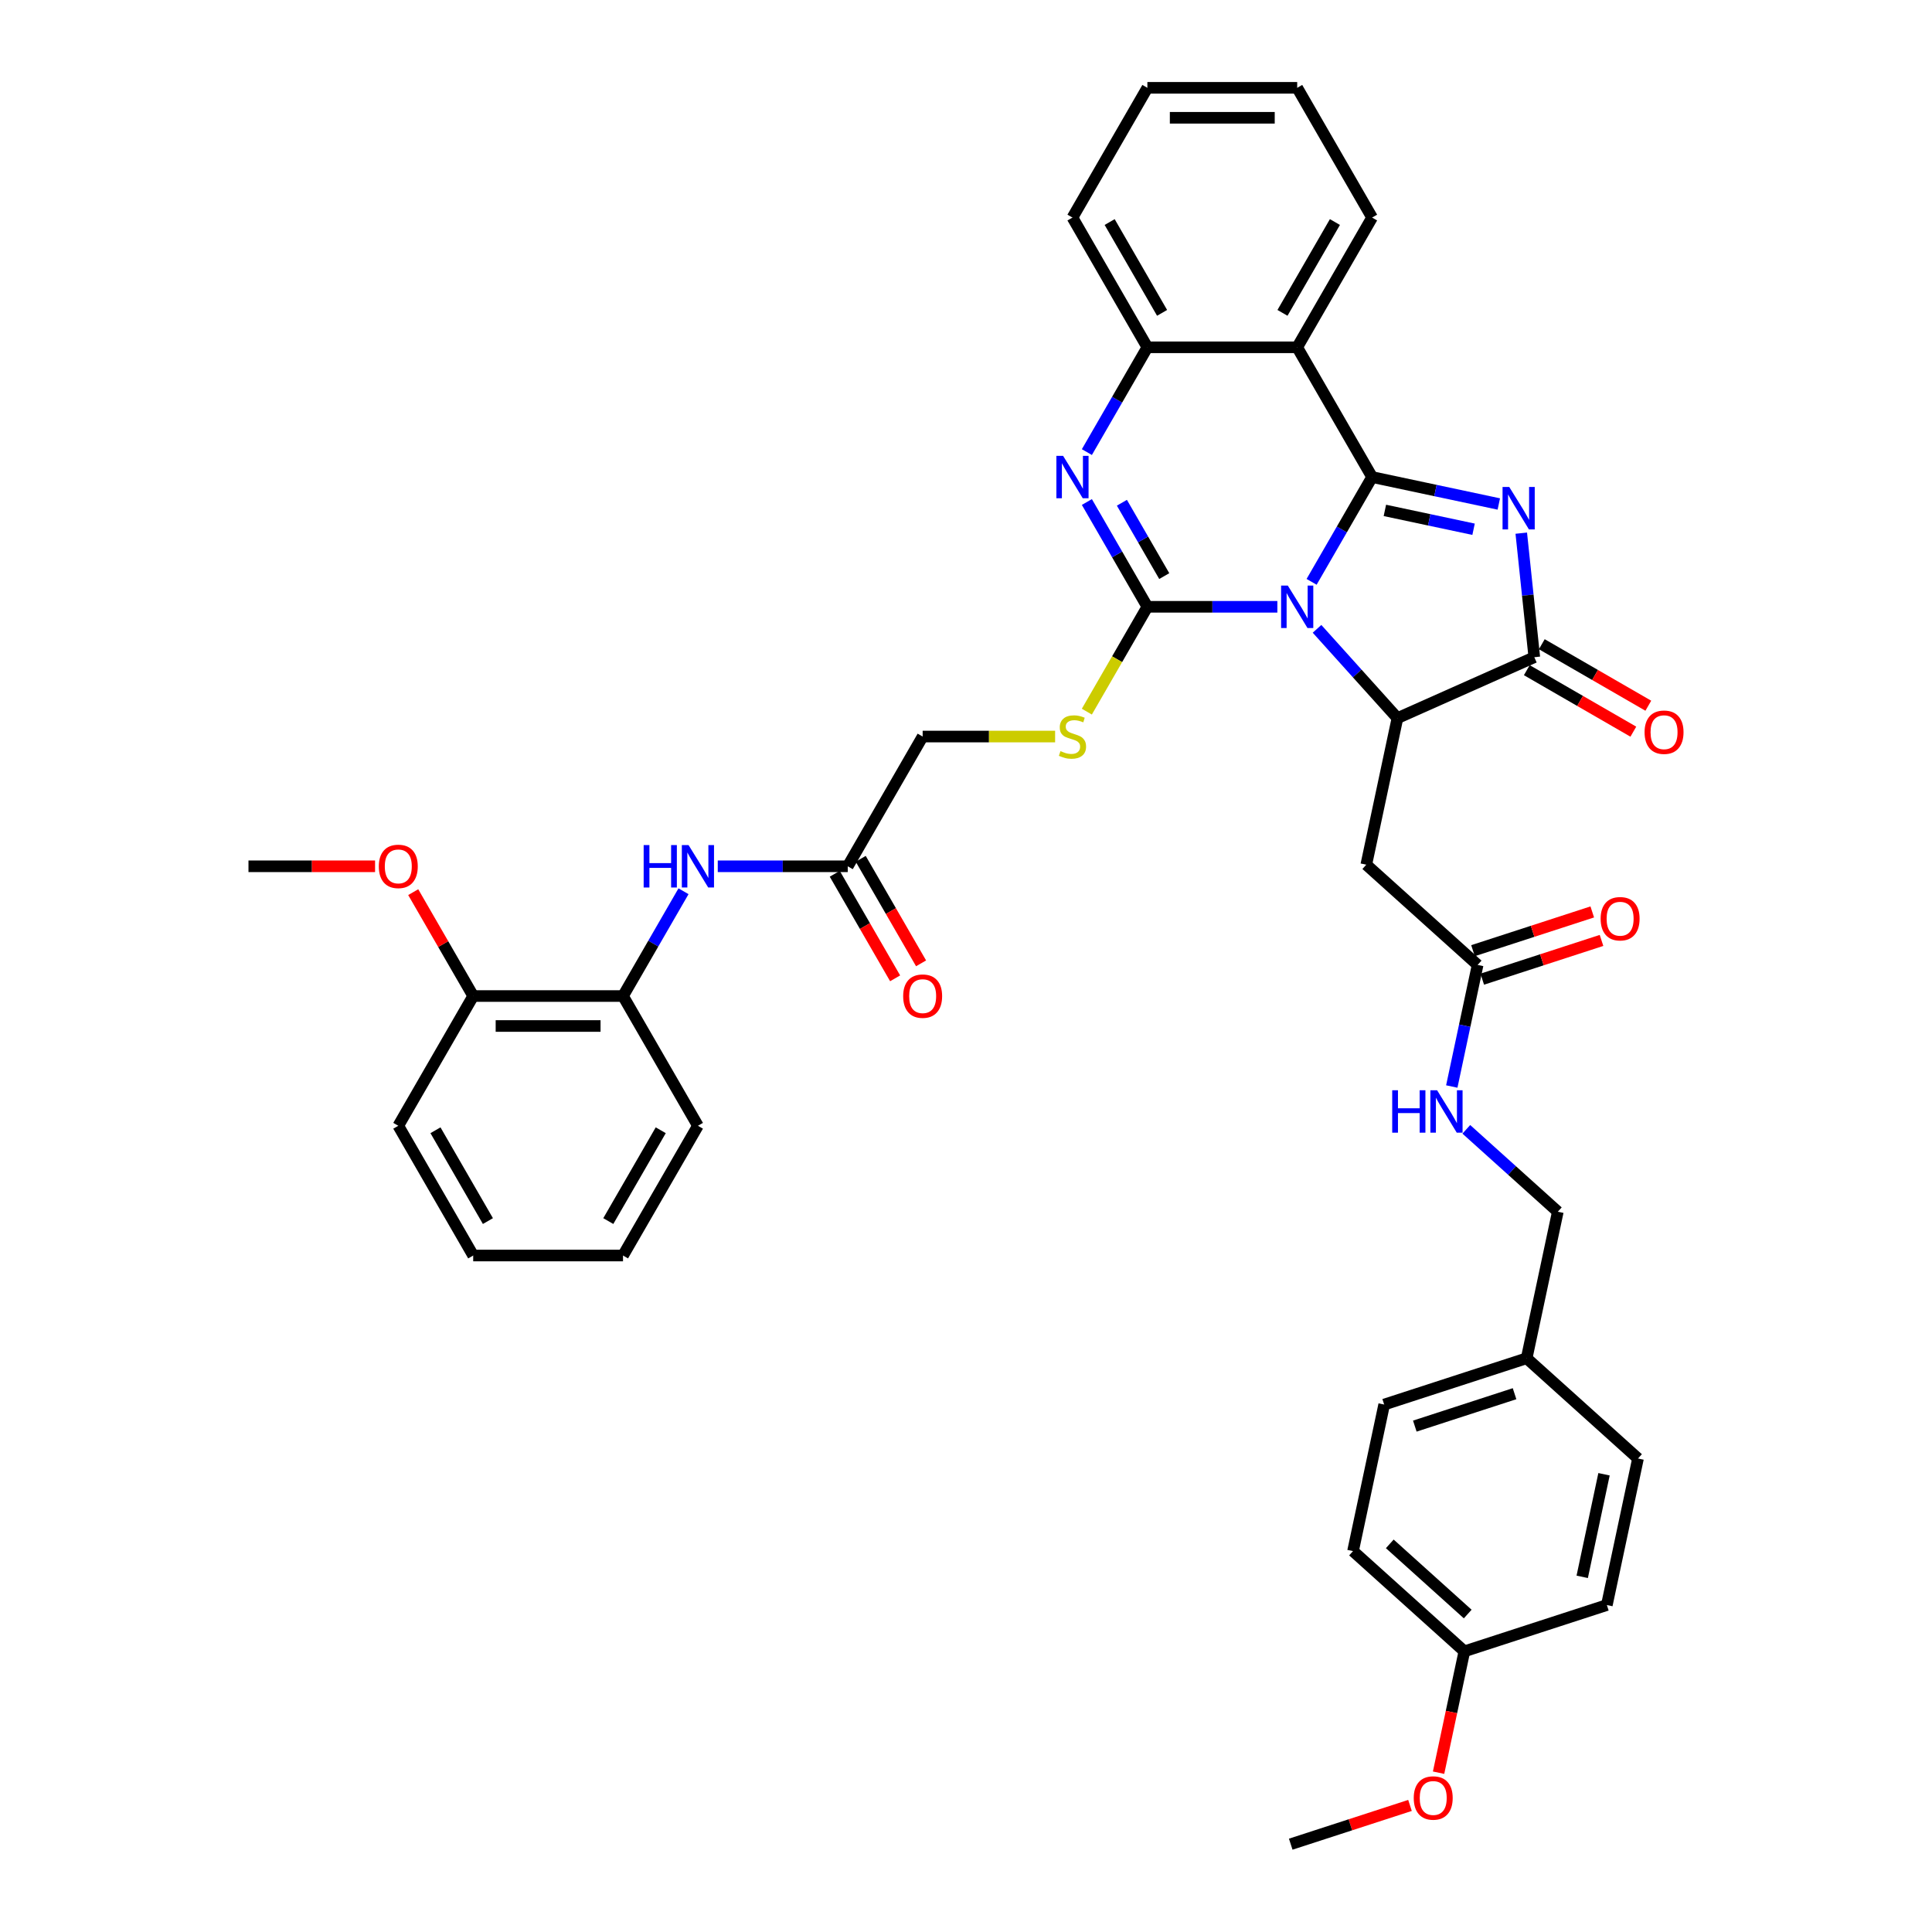<?xml version='1.0' encoding='iso-8859-1'?>
<svg version='1.1' baseProfile='full'
              xmlns='http://www.w3.org/2000/svg'
                      xmlns:rdkit='http://www.rdkit.org/xml'
                      xmlns:xlink='http://www.w3.org/1999/xlink'
                  xml:space='preserve'
width='1000px' height='1000px' viewBox='0 0 1000 1000'>
<!-- END OF HEADER -->
<rect style='opacity:1.0;fill:#FFFFFF;stroke:none' width='1000' height='1000' x='0' y='0'> </rect>
<path class='bond-0' d='M 678.883,301.159 L 694.54,274.041' style='fill:none;fill-rule:evenodd;stroke:#0000FF;stroke-width:6px;stroke-linecap:butt;stroke-linejoin:miter;stroke-opacity:1' />
<path class='bond-0' d='M 694.54,274.041 L 710.197,246.922' style='fill:none;fill-rule:evenodd;stroke:#000000;stroke-width:6px;stroke-linecap:butt;stroke-linejoin:miter;stroke-opacity:1' />
<path class='bond-1' d='M 661.158,314.078 L 627.519,314.078' style='fill:none;fill-rule:evenodd;stroke:#0000FF;stroke-width:6px;stroke-linecap:butt;stroke-linejoin:miter;stroke-opacity:1' />
<path class='bond-1' d='M 627.519,314.078 L 593.88,314.078' style='fill:none;fill-rule:evenodd;stroke:#000000;stroke-width:6px;stroke-linecap:butt;stroke-linejoin:miter;stroke-opacity:1' />
<path class='bond-3' d='M 681.692,325.481 L 702.502,348.593' style='fill:none;fill-rule:evenodd;stroke:#0000FF;stroke-width:6px;stroke-linecap:butt;stroke-linejoin:miter;stroke-opacity:1' />
<path class='bond-3' d='M 702.502,348.593 L 723.312,371.705' style='fill:none;fill-rule:evenodd;stroke:#000000;stroke-width:6px;stroke-linecap:butt;stroke-linejoin:miter;stroke-opacity:1' />
<path class='bond-2' d='M 710.197,246.922 L 742.989,253.892' style='fill:none;fill-rule:evenodd;stroke:#000000;stroke-width:6px;stroke-linecap:butt;stroke-linejoin:miter;stroke-opacity:1' />
<path class='bond-2' d='M 742.989,253.892 L 775.781,260.862' style='fill:none;fill-rule:evenodd;stroke:#0000FF;stroke-width:6px;stroke-linecap:butt;stroke-linejoin:miter;stroke-opacity:1' />
<path class='bond-2' d='M 716.81,264.183 L 739.764,269.062' style='fill:none;fill-rule:evenodd;stroke:#000000;stroke-width:6px;stroke-linecap:butt;stroke-linejoin:miter;stroke-opacity:1' />
<path class='bond-2' d='M 739.764,269.062 L 762.718,273.941' style='fill:none;fill-rule:evenodd;stroke:#0000FF;stroke-width:6px;stroke-linecap:butt;stroke-linejoin:miter;stroke-opacity:1' />
<path class='bond-6' d='M 710.197,246.922 L 671.425,179.766' style='fill:none;fill-rule:evenodd;stroke:#000000;stroke-width:6px;stroke-linecap:butt;stroke-linejoin:miter;stroke-opacity:1' />
<path class='bond-4' d='M 593.88,314.078 L 578.223,286.96' style='fill:none;fill-rule:evenodd;stroke:#000000;stroke-width:6px;stroke-linecap:butt;stroke-linejoin:miter;stroke-opacity:1' />
<path class='bond-4' d='M 578.223,286.96 L 562.566,259.841' style='fill:none;fill-rule:evenodd;stroke:#0000FF;stroke-width:6px;stroke-linecap:butt;stroke-linejoin:miter;stroke-opacity:1' />
<path class='bond-4' d='M 602.614,298.188 L 591.654,279.205' style='fill:none;fill-rule:evenodd;stroke:#000000;stroke-width:6px;stroke-linecap:butt;stroke-linejoin:miter;stroke-opacity:1' />
<path class='bond-4' d='M 591.654,279.205 L 580.694,260.222' style='fill:none;fill-rule:evenodd;stroke:#0000FF;stroke-width:6px;stroke-linecap:butt;stroke-linejoin:miter;stroke-opacity:1' />
<path class='bond-9' d='M 593.88,314.078 L 578.214,341.212' style='fill:none;fill-rule:evenodd;stroke:#000000;stroke-width:6px;stroke-linecap:butt;stroke-linejoin:miter;stroke-opacity:1' />
<path class='bond-9' d='M 578.214,341.212 L 562.548,368.346' style='fill:none;fill-rule:evenodd;stroke:#CCCC00;stroke-width:6px;stroke-linecap:butt;stroke-linejoin:miter;stroke-opacity:1' />
<path class='bond-39' d='M 787.405,275.964 L 790.779,308.064' style='fill:none;fill-rule:evenodd;stroke:#0000FF;stroke-width:6px;stroke-linecap:butt;stroke-linejoin:miter;stroke-opacity:1' />
<path class='bond-39' d='M 790.779,308.064 L 794.153,340.165' style='fill:none;fill-rule:evenodd;stroke:#000000;stroke-width:6px;stroke-linecap:butt;stroke-linejoin:miter;stroke-opacity:1' />
<path class='bond-5' d='M 723.312,371.705 L 794.153,340.165' style='fill:none;fill-rule:evenodd;stroke:#000000;stroke-width:6px;stroke-linecap:butt;stroke-linejoin:miter;stroke-opacity:1' />
<path class='bond-8' d='M 723.312,371.705 L 707.19,447.556' style='fill:none;fill-rule:evenodd;stroke:#000000;stroke-width:6px;stroke-linecap:butt;stroke-linejoin:miter;stroke-opacity:1' />
<path class='bond-7' d='M 562.566,234.003 L 578.223,206.885' style='fill:none;fill-rule:evenodd;stroke:#0000FF;stroke-width:6px;stroke-linecap:butt;stroke-linejoin:miter;stroke-opacity:1' />
<path class='bond-7' d='M 578.223,206.885 L 593.88,179.766' style='fill:none;fill-rule:evenodd;stroke:#000000;stroke-width:6px;stroke-linecap:butt;stroke-linejoin:miter;stroke-opacity:1' />
<path class='bond-14' d='M 790.276,346.88 L 817.844,362.797' style='fill:none;fill-rule:evenodd;stroke:#000000;stroke-width:6px;stroke-linecap:butt;stroke-linejoin:miter;stroke-opacity:1' />
<path class='bond-14' d='M 817.844,362.797 L 845.412,378.713' style='fill:none;fill-rule:evenodd;stroke:#FF0000;stroke-width:6px;stroke-linecap:butt;stroke-linejoin:miter;stroke-opacity:1' />
<path class='bond-14' d='M 798.03,333.449 L 825.599,349.366' style='fill:none;fill-rule:evenodd;stroke:#000000;stroke-width:6px;stroke-linecap:butt;stroke-linejoin:miter;stroke-opacity:1' />
<path class='bond-14' d='M 825.599,349.366 L 853.167,365.282' style='fill:none;fill-rule:evenodd;stroke:#FF0000;stroke-width:6px;stroke-linecap:butt;stroke-linejoin:miter;stroke-opacity:1' />
<path class='bond-21' d='M 671.425,179.766 L 710.197,112.61' style='fill:none;fill-rule:evenodd;stroke:#000000;stroke-width:6px;stroke-linecap:butt;stroke-linejoin:miter;stroke-opacity:1' />
<path class='bond-21' d='M 663.809,161.938 L 690.95,114.929' style='fill:none;fill-rule:evenodd;stroke:#000000;stroke-width:6px;stroke-linecap:butt;stroke-linejoin:miter;stroke-opacity:1' />
<path class='bond-40' d='M 671.425,179.766 L 593.88,179.766' style='fill:none;fill-rule:evenodd;stroke:#000000;stroke-width:6px;stroke-linecap:butt;stroke-linejoin:miter;stroke-opacity:1' />
<path class='bond-29' d='M 593.88,179.766 L 555.107,112.61' style='fill:none;fill-rule:evenodd;stroke:#000000;stroke-width:6px;stroke-linecap:butt;stroke-linejoin:miter;stroke-opacity:1' />
<path class='bond-29' d='M 601.495,161.938 L 574.354,114.929' style='fill:none;fill-rule:evenodd;stroke:#000000;stroke-width:6px;stroke-linecap:butt;stroke-linejoin:miter;stroke-opacity:1' />
<path class='bond-10' d='M 707.19,447.556 L 764.817,499.443' style='fill:none;fill-rule:evenodd;stroke:#000000;stroke-width:6px;stroke-linecap:butt;stroke-linejoin:miter;stroke-opacity:1' />
<path class='bond-19' d='M 546.128,381.234 L 511.845,381.234' style='fill:none;fill-rule:evenodd;stroke:#CCCC00;stroke-width:6px;stroke-linecap:butt;stroke-linejoin:miter;stroke-opacity:1' />
<path class='bond-19' d='M 511.845,381.234 L 477.562,381.234' style='fill:none;fill-rule:evenodd;stroke:#000000;stroke-width:6px;stroke-linecap:butt;stroke-linejoin:miter;stroke-opacity:1' />
<path class='bond-15' d='M 764.817,499.443 L 758.129,530.909' style='fill:none;fill-rule:evenodd;stroke:#000000;stroke-width:6px;stroke-linecap:butt;stroke-linejoin:miter;stroke-opacity:1' />
<path class='bond-15' d='M 758.129,530.909 L 751.44,562.375' style='fill:none;fill-rule:evenodd;stroke:#0000FF;stroke-width:6px;stroke-linecap:butt;stroke-linejoin:miter;stroke-opacity:1' />
<path class='bond-17' d='M 767.213,506.818 L 798.078,496.789' style='fill:none;fill-rule:evenodd;stroke:#000000;stroke-width:6px;stroke-linecap:butt;stroke-linejoin:miter;stroke-opacity:1' />
<path class='bond-17' d='M 798.078,496.789 L 828.943,486.761' style='fill:none;fill-rule:evenodd;stroke:#FF0000;stroke-width:6px;stroke-linecap:butt;stroke-linejoin:miter;stroke-opacity:1' />
<path class='bond-17' d='M 762.421,492.068 L 793.286,482.04' style='fill:none;fill-rule:evenodd;stroke:#000000;stroke-width:6px;stroke-linecap:butt;stroke-linejoin:miter;stroke-opacity:1' />
<path class='bond-17' d='M 793.286,482.04 L 824.151,472.011' style='fill:none;fill-rule:evenodd;stroke:#FF0000;stroke-width:6px;stroke-linecap:butt;stroke-linejoin:miter;stroke-opacity:1' />
<path class='bond-11' d='M 371.512,448.39 L 405.151,448.39' style='fill:none;fill-rule:evenodd;stroke:#0000FF;stroke-width:6px;stroke-linecap:butt;stroke-linejoin:miter;stroke-opacity:1' />
<path class='bond-11' d='M 405.151,448.39 L 438.79,448.39' style='fill:none;fill-rule:evenodd;stroke:#000000;stroke-width:6px;stroke-linecap:butt;stroke-linejoin:miter;stroke-opacity:1' />
<path class='bond-13' d='M 353.786,461.309 L 338.129,488.427' style='fill:none;fill-rule:evenodd;stroke:#0000FF;stroke-width:6px;stroke-linecap:butt;stroke-linejoin:miter;stroke-opacity:1' />
<path class='bond-13' d='M 338.129,488.427 L 322.472,515.546' style='fill:none;fill-rule:evenodd;stroke:#000000;stroke-width:6px;stroke-linecap:butt;stroke-linejoin:miter;stroke-opacity:1' />
<path class='bond-12' d='M 438.79,448.39 L 477.562,381.234' style='fill:none;fill-rule:evenodd;stroke:#000000;stroke-width:6px;stroke-linecap:butt;stroke-linejoin:miter;stroke-opacity:1' />
<path class='bond-18' d='M 432.074,452.267 L 447.695,479.323' style='fill:none;fill-rule:evenodd;stroke:#000000;stroke-width:6px;stroke-linecap:butt;stroke-linejoin:miter;stroke-opacity:1' />
<path class='bond-18' d='M 447.695,479.323 L 463.316,506.38' style='fill:none;fill-rule:evenodd;stroke:#FF0000;stroke-width:6px;stroke-linecap:butt;stroke-linejoin:miter;stroke-opacity:1' />
<path class='bond-18' d='M 445.505,444.513 L 461.126,471.569' style='fill:none;fill-rule:evenodd;stroke:#000000;stroke-width:6px;stroke-linecap:butt;stroke-linejoin:miter;stroke-opacity:1' />
<path class='bond-18' d='M 461.126,471.569 L 476.747,498.625' style='fill:none;fill-rule:evenodd;stroke:#FF0000;stroke-width:6px;stroke-linecap:butt;stroke-linejoin:miter;stroke-opacity:1' />
<path class='bond-16' d='M 322.472,515.546 L 244.928,515.546' style='fill:none;fill-rule:evenodd;stroke:#000000;stroke-width:6px;stroke-linecap:butt;stroke-linejoin:miter;stroke-opacity:1' />
<path class='bond-16' d='M 310.841,531.055 L 256.559,531.055' style='fill:none;fill-rule:evenodd;stroke:#000000;stroke-width:6px;stroke-linecap:butt;stroke-linejoin:miter;stroke-opacity:1' />
<path class='bond-31' d='M 322.472,515.546 L 361.245,582.702' style='fill:none;fill-rule:evenodd;stroke:#000000;stroke-width:6px;stroke-linecap:butt;stroke-linejoin:miter;stroke-opacity:1' />
<path class='bond-20' d='M 758.961,584.538 L 782.641,605.86' style='fill:none;fill-rule:evenodd;stroke:#0000FF;stroke-width:6px;stroke-linecap:butt;stroke-linejoin:miter;stroke-opacity:1' />
<path class='bond-20' d='M 782.641,605.86 L 806.322,627.181' style='fill:none;fill-rule:evenodd;stroke:#000000;stroke-width:6px;stroke-linecap:butt;stroke-linejoin:miter;stroke-opacity:1' />
<path class='bond-28' d='M 244.928,515.546 L 229.405,488.66' style='fill:none;fill-rule:evenodd;stroke:#000000;stroke-width:6px;stroke-linecap:butt;stroke-linejoin:miter;stroke-opacity:1' />
<path class='bond-28' d='M 229.405,488.66 L 213.883,461.774' style='fill:none;fill-rule:evenodd;stroke:#FF0000;stroke-width:6px;stroke-linecap:butt;stroke-linejoin:miter;stroke-opacity:1' />
<path class='bond-32' d='M 244.928,515.546 L 206.155,582.702' style='fill:none;fill-rule:evenodd;stroke:#000000;stroke-width:6px;stroke-linecap:butt;stroke-linejoin:miter;stroke-opacity:1' />
<path class='bond-22' d='M 806.322,627.181 L 790.199,703.032' style='fill:none;fill-rule:evenodd;stroke:#000000;stroke-width:6px;stroke-linecap:butt;stroke-linejoin:miter;stroke-opacity:1' />
<path class='bond-35' d='M 710.197,112.61 L 671.425,45.455' style='fill:none;fill-rule:evenodd;stroke:#000000;stroke-width:6px;stroke-linecap:butt;stroke-linejoin:miter;stroke-opacity:1' />
<path class='bond-24' d='M 790.199,703.032 L 847.826,754.919' style='fill:none;fill-rule:evenodd;stroke:#000000;stroke-width:6px;stroke-linecap:butt;stroke-linejoin:miter;stroke-opacity:1' />
<path class='bond-25' d='M 790.199,703.032 L 716.449,726.994' style='fill:none;fill-rule:evenodd;stroke:#000000;stroke-width:6px;stroke-linecap:butt;stroke-linejoin:miter;stroke-opacity:1' />
<path class='bond-25' d='M 783.929,721.376 L 732.304,738.15' style='fill:none;fill-rule:evenodd;stroke:#000000;stroke-width:6px;stroke-linecap:butt;stroke-linejoin:miter;stroke-opacity:1' />
<path class='bond-23' d='M 757.954,854.732 L 700.327,802.845' style='fill:none;fill-rule:evenodd;stroke:#000000;stroke-width:6px;stroke-linecap:butt;stroke-linejoin:miter;stroke-opacity:1' />
<path class='bond-23' d='M 759.688,835.424 L 719.349,799.102' style='fill:none;fill-rule:evenodd;stroke:#000000;stroke-width:6px;stroke-linecap:butt;stroke-linejoin:miter;stroke-opacity:1' />
<path class='bond-30' d='M 757.954,854.732 L 751.279,886.136' style='fill:none;fill-rule:evenodd;stroke:#000000;stroke-width:6px;stroke-linecap:butt;stroke-linejoin:miter;stroke-opacity:1' />
<path class='bond-30' d='M 751.279,886.136 L 744.604,917.54' style='fill:none;fill-rule:evenodd;stroke:#FF0000;stroke-width:6px;stroke-linecap:butt;stroke-linejoin:miter;stroke-opacity:1' />
<path class='bond-42' d='M 757.954,854.732 L 831.704,830.77' style='fill:none;fill-rule:evenodd;stroke:#000000;stroke-width:6px;stroke-linecap:butt;stroke-linejoin:miter;stroke-opacity:1' />
<path class='bond-27' d='M 847.826,754.919 L 831.704,830.77' style='fill:none;fill-rule:evenodd;stroke:#000000;stroke-width:6px;stroke-linecap:butt;stroke-linejoin:miter;stroke-opacity:1' />
<path class='bond-27' d='M 830.238,763.072 L 818.952,816.168' style='fill:none;fill-rule:evenodd;stroke:#000000;stroke-width:6px;stroke-linecap:butt;stroke-linejoin:miter;stroke-opacity:1' />
<path class='bond-26' d='M 716.449,726.994 L 700.327,802.845' style='fill:none;fill-rule:evenodd;stroke:#000000;stroke-width:6px;stroke-linecap:butt;stroke-linejoin:miter;stroke-opacity:1' />
<path class='bond-33' d='M 194.136,448.39 L 161.373,448.39' style='fill:none;fill-rule:evenodd;stroke:#FF0000;stroke-width:6px;stroke-linecap:butt;stroke-linejoin:miter;stroke-opacity:1' />
<path class='bond-33' d='M 161.373,448.39 L 128.61,448.39' style='fill:none;fill-rule:evenodd;stroke:#000000;stroke-width:6px;stroke-linecap:butt;stroke-linejoin:miter;stroke-opacity:1' />
<path class='bond-36' d='M 555.107,112.61 L 593.88,45.455' style='fill:none;fill-rule:evenodd;stroke:#000000;stroke-width:6px;stroke-linecap:butt;stroke-linejoin:miter;stroke-opacity:1' />
<path class='bond-34' d='M 729.812,934.488 L 698.947,944.517' style='fill:none;fill-rule:evenodd;stroke:#FF0000;stroke-width:6px;stroke-linecap:butt;stroke-linejoin:miter;stroke-opacity:1' />
<path class='bond-34' d='M 698.947,944.517 L 668.082,954.545' style='fill:none;fill-rule:evenodd;stroke:#000000;stroke-width:6px;stroke-linecap:butt;stroke-linejoin:miter;stroke-opacity:1' />
<path class='bond-37' d='M 361.245,582.702 L 322.472,649.857' style='fill:none;fill-rule:evenodd;stroke:#000000;stroke-width:6px;stroke-linecap:butt;stroke-linejoin:miter;stroke-opacity:1' />
<path class='bond-37' d='M 341.998,585.02 L 314.857,632.03' style='fill:none;fill-rule:evenodd;stroke:#000000;stroke-width:6px;stroke-linecap:butt;stroke-linejoin:miter;stroke-opacity:1' />
<path class='bond-43' d='M 206.155,582.702 L 244.928,649.857' style='fill:none;fill-rule:evenodd;stroke:#000000;stroke-width:6px;stroke-linecap:butt;stroke-linejoin:miter;stroke-opacity:1' />
<path class='bond-43' d='M 225.402,585.02 L 252.543,632.03' style='fill:none;fill-rule:evenodd;stroke:#000000;stroke-width:6px;stroke-linecap:butt;stroke-linejoin:miter;stroke-opacity:1' />
<path class='bond-41' d='M 671.425,45.455 L 593.88,45.455' style='fill:none;fill-rule:evenodd;stroke:#000000;stroke-width:6px;stroke-linecap:butt;stroke-linejoin:miter;stroke-opacity:1' />
<path class='bond-41' d='M 659.793,60.964 L 605.511,60.964' style='fill:none;fill-rule:evenodd;stroke:#000000;stroke-width:6px;stroke-linecap:butt;stroke-linejoin:miter;stroke-opacity:1' />
<path class='bond-38' d='M 322.472,649.857 L 244.928,649.857' style='fill:none;fill-rule:evenodd;stroke:#000000;stroke-width:6px;stroke-linecap:butt;stroke-linejoin:miter;stroke-opacity:1' />
<path  class='atom-0' d='M 666.57 303.098
L 673.766 314.729
Q 674.48 315.877, 675.628 317.955
Q 676.775 320.033, 676.837 320.158
L 676.837 303.098
L 679.753 303.098
L 679.753 325.058
L 676.744 325.058
L 669.021 312.341
Q 668.121 310.852, 667.16 309.146
Q 666.229 307.44, 665.95 306.913
L 665.95 325.058
L 663.096 325.058
L 663.096 303.098
L 666.57 303.098
' fill='#0000FF'/>
<path  class='atom-3' d='M 781.193 252.064
L 788.389 263.696
Q 789.103 264.844, 790.25 266.922
Q 791.398 269, 791.46 269.124
L 791.46 252.064
L 794.376 252.064
L 794.376 274.025
L 791.367 274.025
L 783.644 261.308
Q 782.744 259.819, 781.782 258.113
Q 780.852 256.407, 780.573 255.88
L 780.573 274.025
L 777.719 274.025
L 777.719 252.064
L 781.193 252.064
' fill='#0000FF'/>
<path  class='atom-5' d='M 550.253 235.942
L 557.449 247.574
Q 558.163 248.721, 559.31 250.799
Q 560.458 252.878, 560.52 253.002
L 560.52 235.942
L 563.436 235.942
L 563.436 257.903
L 560.427 257.903
L 552.703 245.185
Q 551.804 243.696, 550.842 241.99
Q 549.912 240.284, 549.633 239.757
L 549.633 257.903
L 546.779 257.903
L 546.779 235.942
L 550.253 235.942
' fill='#0000FF'/>
<path  class='atom-10' d='M 548.904 388.771
Q 549.152 388.864, 550.175 389.299
Q 551.199 389.733, 552.316 390.012
Q 553.463 390.26, 554.58 390.26
Q 556.658 390.26, 557.868 389.268
Q 559.078 388.244, 559.078 386.476
Q 559.078 385.266, 558.457 384.522
Q 557.868 383.777, 556.937 383.374
Q 556.007 382.971, 554.456 382.506
Q 552.502 381.916, 551.323 381.358
Q 550.175 380.8, 549.338 379.621
Q 548.531 378.442, 548.531 376.457
Q 548.531 373.697, 550.393 371.991
Q 552.285 370.285, 556.007 370.285
Q 558.55 370.285, 561.435 371.494
L 560.721 373.883
Q 558.085 372.797, 556.1 372.797
Q 553.96 372.797, 552.781 373.697
Q 551.602 374.565, 551.633 376.085
Q 551.633 377.264, 552.223 377.977
Q 552.843 378.69, 553.711 379.094
Q 554.611 379.497, 556.1 379.962
Q 558.085 380.583, 559.264 381.203
Q 560.442 381.823, 561.28 383.095
Q 562.148 384.336, 562.148 386.476
Q 562.148 389.516, 560.101 391.16
Q 558.085 392.773, 554.704 392.773
Q 552.75 392.773, 551.261 392.338
Q 549.803 391.935, 548.066 391.222
L 548.904 388.771
' fill='#CCCC00'/>
<path  class='atom-12' d='M 333.158 437.409
L 336.136 437.409
L 336.136 446.746
L 347.364 446.746
L 347.364 437.409
L 350.342 437.409
L 350.342 459.37
L 347.364 459.37
L 347.364 449.227
L 336.136 449.227
L 336.136 459.37
L 333.158 459.37
L 333.158 437.409
' fill='#0000FF'/>
<path  class='atom-12' d='M 356.391 437.409
L 363.587 449.041
Q 364.3 450.189, 365.448 452.267
Q 366.596 454.345, 366.658 454.469
L 366.658 437.409
L 369.573 437.409
L 369.573 459.37
L 366.565 459.37
L 358.841 446.653
Q 357.942 445.164, 356.98 443.458
Q 356.049 441.752, 355.77 441.225
L 355.77 459.37
L 352.917 459.37
L 352.917 437.409
L 356.391 437.409
' fill='#0000FF'/>
<path  class='atom-15' d='M 851.228 378.999
Q 851.228 373.726, 853.834 370.78
Q 856.439 367.833, 861.309 367.833
Q 866.179 367.833, 868.784 370.78
Q 871.39 373.726, 871.39 378.999
Q 871.39 384.334, 868.753 387.374
Q 866.117 390.383, 861.309 390.383
Q 856.47 390.383, 853.834 387.374
Q 851.228 384.365, 851.228 378.999
M 861.309 387.901
Q 864.659 387.901, 866.458 385.668
Q 868.288 383.404, 868.288 378.999
Q 868.288 374.688, 866.458 372.517
Q 864.659 370.314, 861.309 370.314
Q 857.959 370.314, 856.129 372.485
Q 854.33 374.657, 854.33 378.999
Q 854.33 383.435, 856.129 385.668
Q 857.959 387.901, 861.309 387.901
' fill='#FF0000'/>
<path  class='atom-16' d='M 720.608 564.313
L 723.585 564.313
L 723.585 573.65
L 734.814 573.65
L 734.814 564.313
L 737.792 564.313
L 737.792 586.274
L 734.814 586.274
L 734.814 576.131
L 723.585 576.131
L 723.585 586.274
L 720.608 586.274
L 720.608 564.313
' fill='#0000FF'/>
<path  class='atom-16' d='M 743.84 564.313
L 751.036 575.945
Q 751.75 577.093, 752.897 579.171
Q 754.045 581.249, 754.107 581.373
L 754.107 564.313
L 757.023 564.313
L 757.023 586.274
L 754.014 586.274
L 746.291 573.557
Q 745.391 572.068, 744.429 570.362
Q 743.499 568.656, 743.22 568.128
L 743.22 586.274
L 740.366 586.274
L 740.366 564.313
L 743.84 564.313
' fill='#0000FF'/>
<path  class='atom-18' d='M 828.486 475.543
Q 828.486 470.269, 831.091 467.323
Q 833.697 464.376, 838.567 464.376
Q 843.436 464.376, 846.042 467.323
Q 848.647 470.269, 848.647 475.543
Q 848.647 480.878, 846.011 483.917
Q 843.374 486.926, 838.567 486.926
Q 833.728 486.926, 831.091 483.917
Q 828.486 480.909, 828.486 475.543
M 838.567 484.445
Q 841.916 484.445, 843.715 482.211
Q 845.546 479.947, 845.546 475.543
Q 845.546 471.231, 843.715 469.06
Q 841.916 466.857, 838.567 466.857
Q 835.217 466.857, 833.387 469.029
Q 831.587 471.2, 831.587 475.543
Q 831.587 479.978, 833.387 482.211
Q 835.217 484.445, 838.567 484.445
' fill='#FF0000'/>
<path  class='atom-19' d='M 467.481 515.608
Q 467.481 510.335, 470.087 507.388
Q 472.692 504.441, 477.562 504.441
Q 482.432 504.441, 485.038 507.388
Q 487.643 510.335, 487.643 515.608
Q 487.643 520.943, 485.007 523.983
Q 482.37 526.991, 477.562 526.991
Q 472.724 526.991, 470.087 523.983
Q 467.481 520.974, 467.481 515.608
M 477.562 524.51
Q 480.912 524.51, 482.711 522.277
Q 484.541 520.012, 484.541 515.608
Q 484.541 511.296, 482.711 509.125
Q 480.912 506.923, 477.562 506.923
Q 474.212 506.923, 472.382 509.094
Q 470.583 511.265, 470.583 515.608
Q 470.583 520.043, 472.382 522.277
Q 474.212 524.51, 477.562 524.51
' fill='#FF0000'/>
<path  class='atom-29' d='M 196.074 448.452
Q 196.074 443.179, 198.68 440.232
Q 201.285 437.285, 206.155 437.285
Q 211.025 437.285, 213.63 440.232
Q 216.236 443.179, 216.236 448.452
Q 216.236 453.787, 213.599 456.827
Q 210.963 459.835, 206.155 459.835
Q 201.316 459.835, 198.68 456.827
Q 196.074 453.818, 196.074 448.452
M 206.155 457.354
Q 209.505 457.354, 211.304 455.121
Q 213.134 452.856, 213.134 448.452
Q 213.134 444.14, 211.304 441.969
Q 209.505 439.767, 206.155 439.767
Q 202.805 439.767, 200.975 441.938
Q 199.176 444.109, 199.176 448.452
Q 199.176 452.887, 200.975 455.121
Q 202.805 457.354, 206.155 457.354
' fill='#FF0000'/>
<path  class='atom-31' d='M 731.751 930.645
Q 731.751 925.372, 734.356 922.425
Q 736.962 919.478, 741.832 919.478
Q 746.701 919.478, 749.307 922.425
Q 751.912 925.372, 751.912 930.645
Q 751.912 935.98, 749.276 939.02
Q 746.639 942.028, 741.832 942.028
Q 736.993 942.028, 734.356 939.02
Q 731.751 936.011, 731.751 930.645
M 741.832 939.547
Q 745.181 939.547, 746.981 937.314
Q 748.811 935.049, 748.811 930.645
Q 748.811 926.333, 746.981 924.162
Q 745.181 921.96, 741.832 921.96
Q 738.482 921.96, 736.652 924.131
Q 734.852 926.302, 734.852 930.645
Q 734.852 935.08, 736.652 937.314
Q 738.482 939.547, 741.832 939.547
' fill='#FF0000'/>
</svg>
